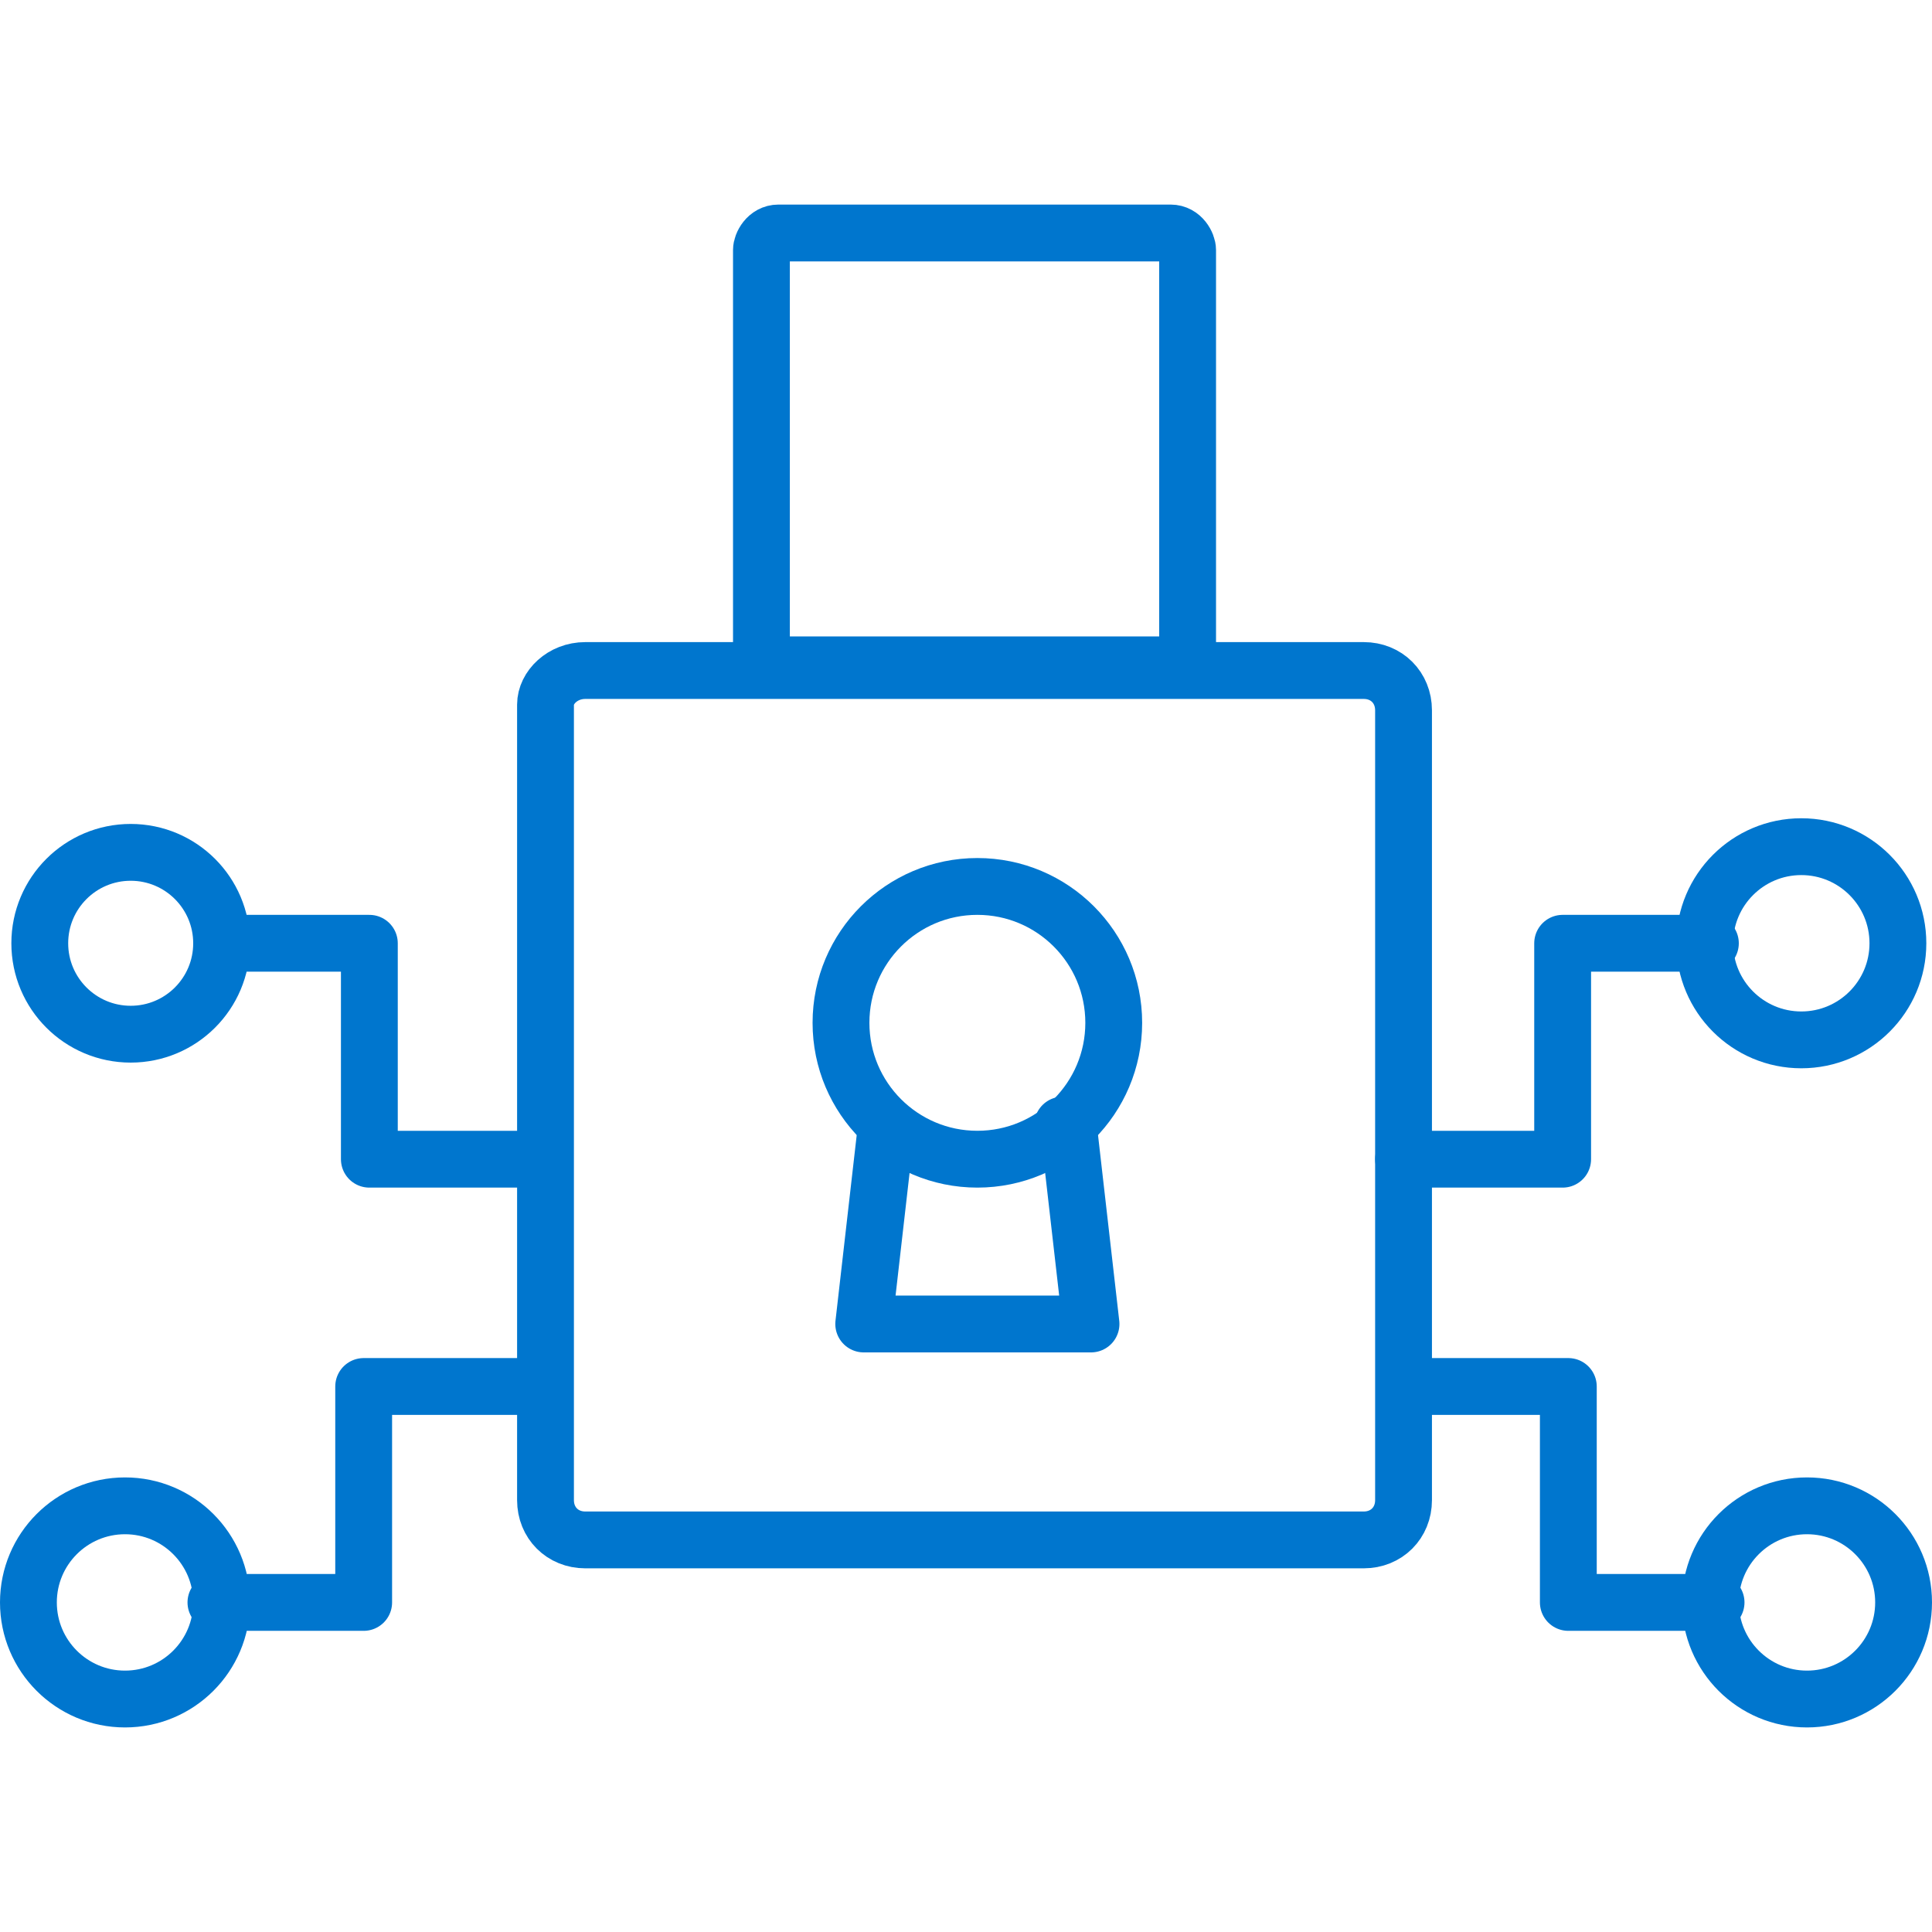 <?xml version="1.0" encoding="utf-8"?>
<!-- Generator: Adobe Illustrator 28.1.0, SVG Export Plug-In . SVG Version: 6.00 Build 0)  -->
<svg version="1.1" id="Layer_1" xmlns="http://www.w3.org/2000/svg" xmlns:xlink="http://www.w3.org/1999/xlink" x="0px" y="0px"
	 viewBox="0 0 68 68" style="enable-background:new 0 0 68 68;" xml:space="preserve">
<style type="text/css">
	.st0{fill:none;stroke:#0076CE;stroke-width:2;stroke-linecap:round;stroke-linejoin:round;}
</style>
<path class="st0" d="M20.6,23.6H48c0.8,0,1.4,0.6,1.4,1.4v27.8c0,0.8-0.6,1.4-1.4,1.4H20.6c-0.8,0-1.4-0.6-1.4-1.4v-28
	C19.2,24.2,19.8,23.6,20.6,23.6z"/>
<path class="st0" d="M27.4,8.2h13.8c0.4,0,0.6,0.4,0.6,0.6v14c0,0.4-0.4,0.6-0.6,0.6H27.4c-0.4,0-0.6-0.4-0.6-0.6v-14
	C26.8,8.6,27,8.2,27.4,8.2z"/>
<circle class="st0" cx="34.4" cy="36" r="4.8"/>
<polyline class="st0" points="37.4,39.6 37.6,39.6 38.4,46.6 30.4,46.6 31.2,39.6 "/>
<polyline class="st0" points="18.6,40.8 13,40.8 13,33.2 7.8,33.2 "/>
<circle class="st0" cx="4.6" cy="33.2" r="3.2"/>
<polyline class="st0" points="49.4,40.8 55,40.8 55,33.2 60.2,33.2 "/>
<circle class="st0" cx="63.4" cy="33.2" r="3.4"/>
<polyline class="st0" points="49.6,48.8 55.2,48.8 55.2,56.4 60.4,56.4 "/>
<circle class="st0" cx="63.6" cy="56.4" r="3.4"/>
<polyline class="st0" points="18.6,48.8 12.8,48.8 12.8,56.4 7.6,56.4 "/>
<circle class="st0" cx="4.4" cy="56.4" r="3.4"/>
</svg>
